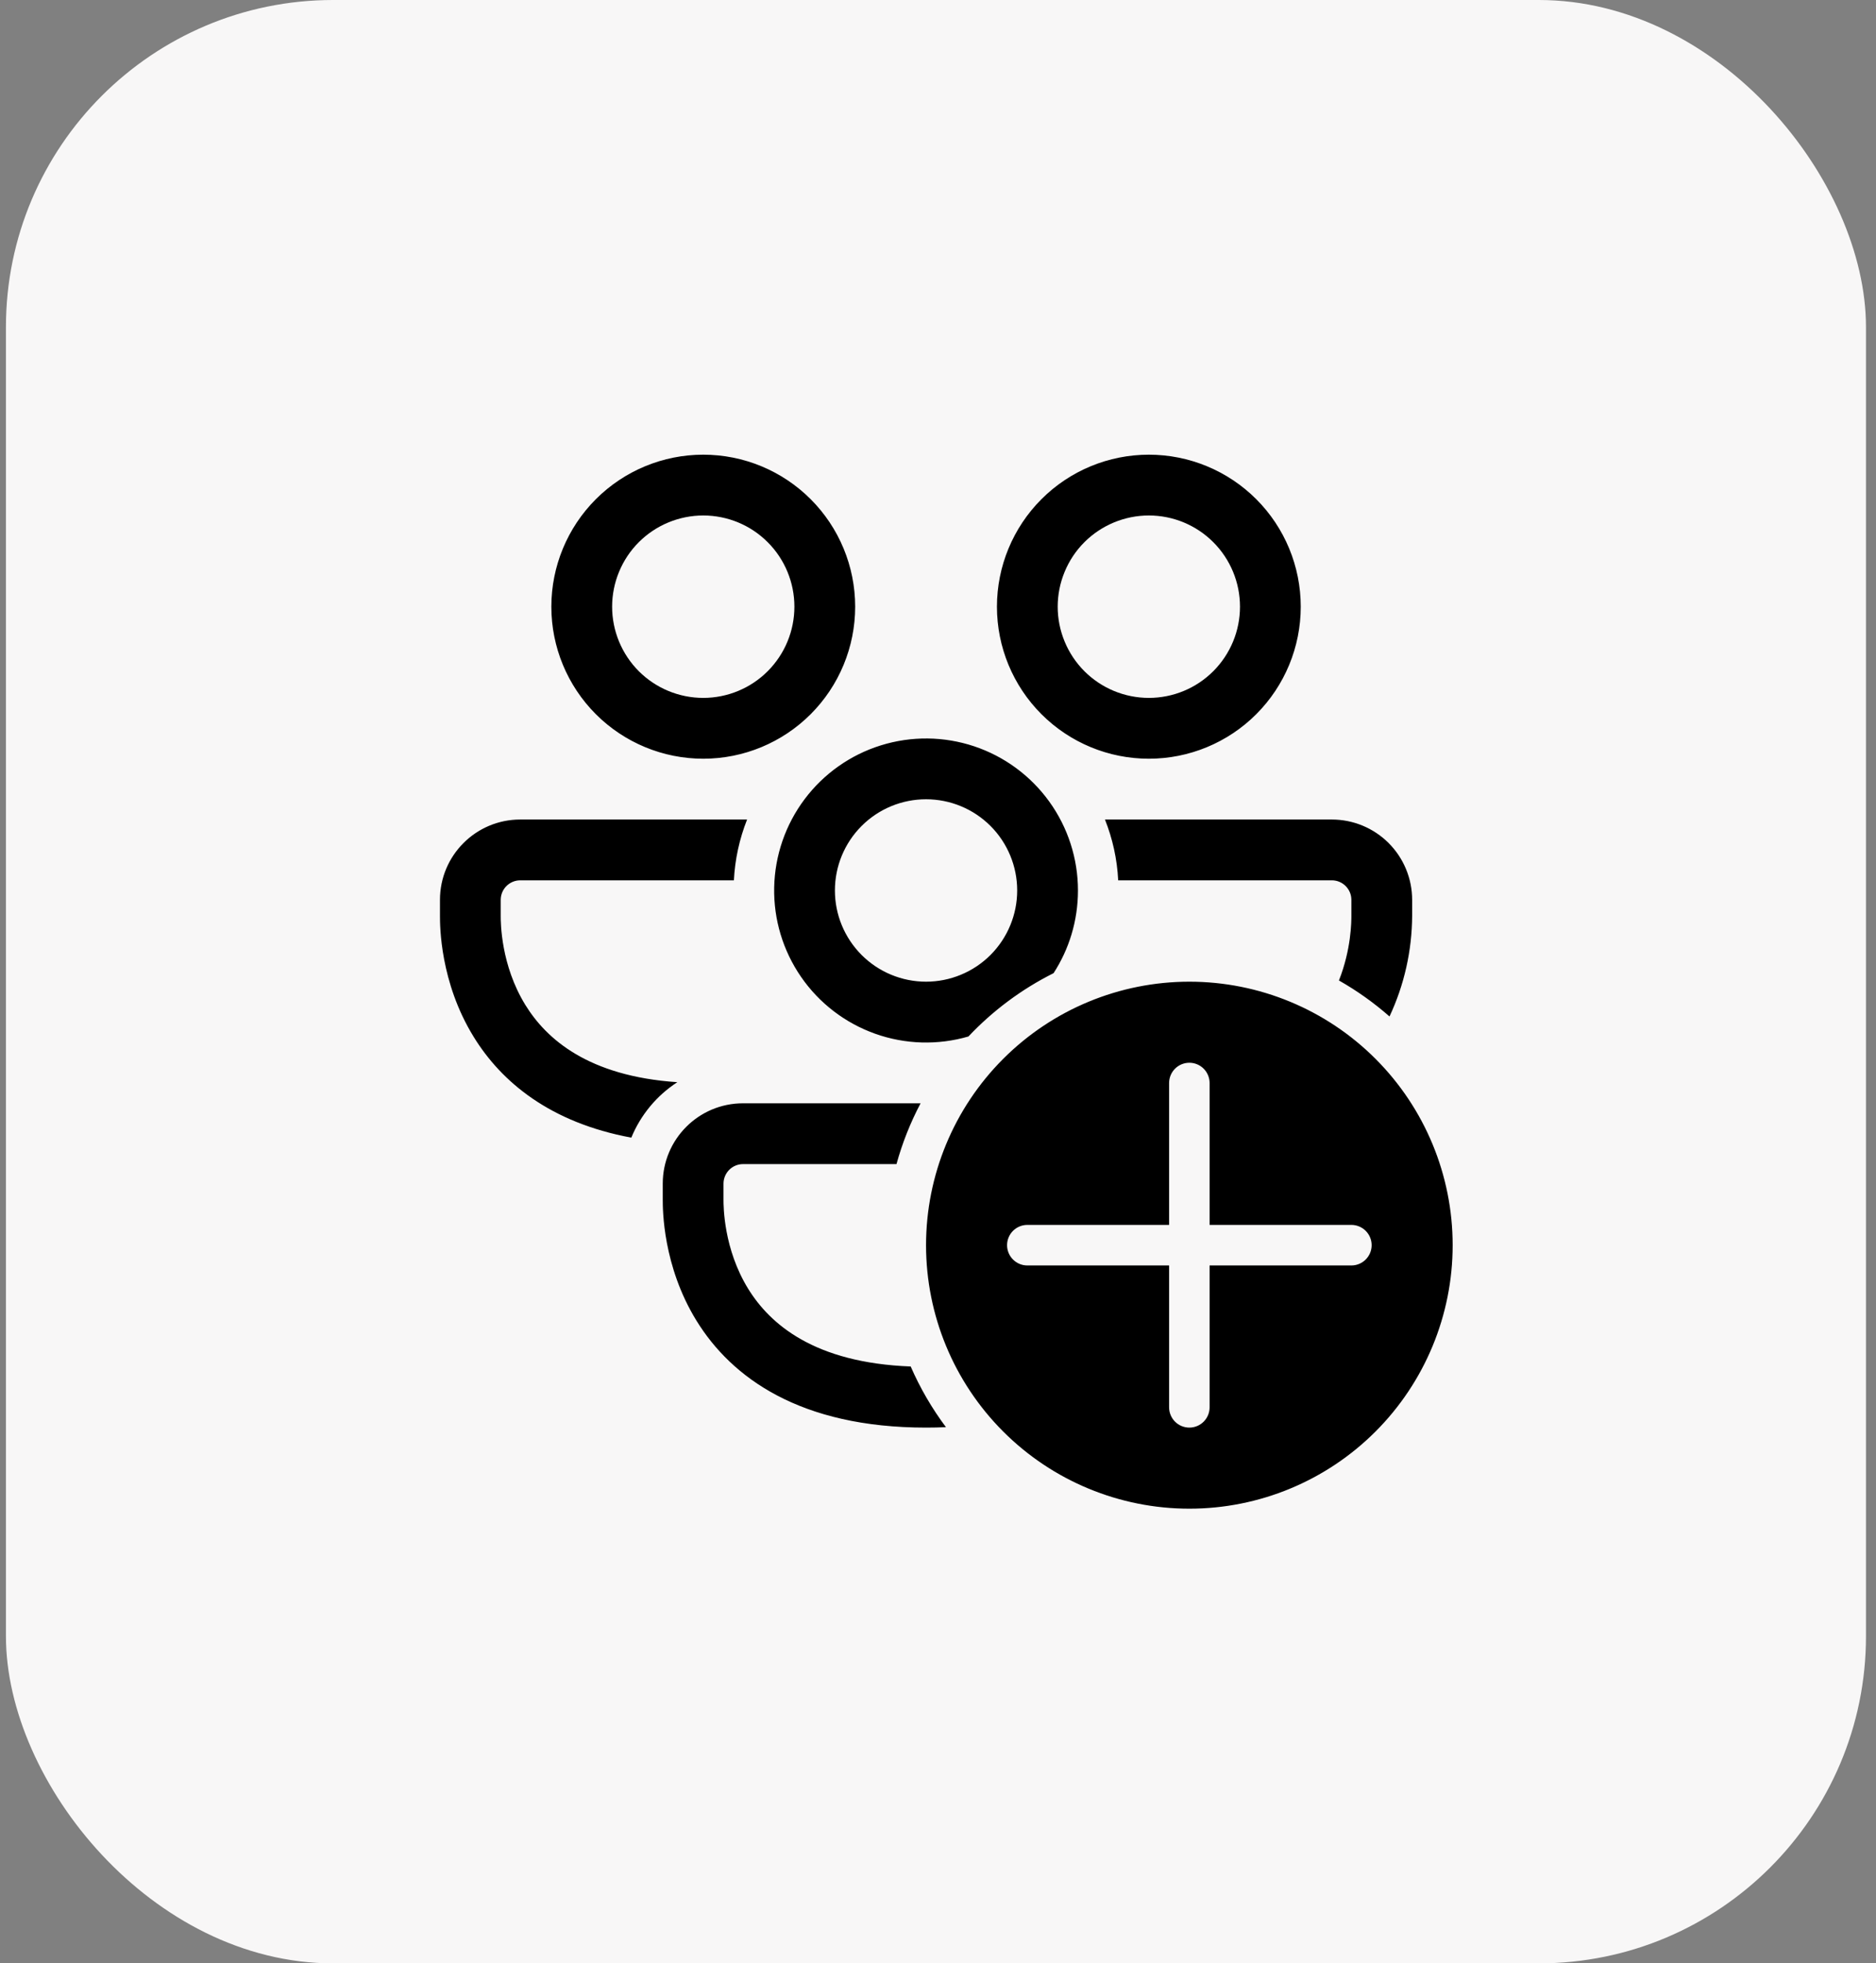 <svg width="86" height="90" viewBox="0 0 86 90" fill="none" xmlns="http://www.w3.org/2000/svg">
<rect x="0" y="0" width="86" height="90" fill="#808080" stroke="none"/>
<rect x="0.272" width="85.269" height="90.007" rx="15" fill="#F8F7F7"/>
<path d="M32.239 23.631C31.69 23.631 31.147 23.74 30.64 23.95C30.133 24.16 29.672 24.468 29.284 24.856C28.896 25.244 28.589 25.705 28.379 26.213C28.169 26.72 28.061 27.264 28.061 27.813C28.061 28.362 28.169 28.906 28.379 29.413C28.589 29.92 28.896 30.381 29.284 30.77C29.672 31.158 30.133 31.466 30.64 31.676C31.147 31.886 31.69 31.994 32.239 31.994C33.347 31.994 34.41 31.554 35.193 30.77C35.977 29.985 36.417 28.922 36.417 27.813C36.417 26.704 35.977 25.64 35.193 24.856C34.41 24.072 33.347 23.631 32.239 23.631ZM25.275 27.813C25.275 25.965 26.009 24.192 27.315 22.885C28.621 21.578 30.392 20.844 32.239 20.844C34.086 20.844 35.857 21.578 37.163 22.885C38.469 24.192 39.203 25.965 39.203 27.813C39.203 29.661 38.469 31.434 37.163 32.741C35.857 34.048 34.086 34.782 32.239 34.782C30.392 34.782 28.621 34.048 27.315 32.741C26.009 31.434 25.275 29.661 25.275 27.813ZM20.169 41.253C20.169 39.218 21.816 37.57 23.849 37.57H34.248C33.896 38.46 33.691 39.401 33.643 40.357H23.849C23.612 40.357 23.384 40.452 23.216 40.62C23.048 40.788 22.954 41.016 22.954 41.253V41.983C22.954 42.303 22.958 44.238 24.081 46.066C25.047 47.635 26.967 49.336 31.05 49.611C30.106 50.224 29.37 51.111 28.941 52.153C25.218 51.463 22.985 49.603 21.71 47.525C20.169 45.022 20.169 42.435 20.169 41.989V41.253ZM50.654 37.57C51 38.439 51.212 39.378 51.26 40.357H61.056C61.549 40.357 61.95 40.759 61.95 41.253V41.983C61.95 42.238 61.947 43.517 61.38 44.948C62.211 45.42 62.987 45.974 63.698 46.598C64.374 45.155 64.728 43.581 64.736 41.987V41.253C64.736 40.276 64.348 39.339 63.658 38.648C62.968 37.958 62.032 37.57 61.056 37.57H50.654ZM49.416 40.822C49.416 42.219 49.005 43.52 48.298 44.613C46.837 45.345 45.516 46.328 44.395 47.516C42.992 47.924 41.496 47.88 40.119 47.39C38.742 46.9 37.554 45.989 36.724 44.786C35.893 43.583 35.461 42.149 35.49 40.687C35.519 39.225 36.006 37.809 36.883 36.64C37.76 35.47 38.983 34.606 40.378 34.171C41.773 33.735 43.269 33.75 44.655 34.212C46.041 34.675 47.247 35.562 48.101 36.748C48.956 37.934 49.416 39.36 49.416 40.822ZM34.062 50.579H42.202C41.733 51.465 41.363 52.4 41.097 53.366H34.062C33.825 53.366 33.597 53.461 33.429 53.629C33.262 53.797 33.167 54.025 33.167 54.262V54.993C33.167 55.312 33.171 57.247 34.294 59.076C35.297 60.705 37.329 62.477 41.748 62.644C42.181 63.638 42.725 64.571 43.364 65.426C43.067 65.439 42.764 65.446 42.452 65.446C36.684 65.446 33.539 63.164 31.923 60.536C30.382 58.029 30.382 55.444 30.382 54.996V54.262C30.382 52.227 32.029 50.579 34.062 50.579ZM52.666 23.631C52.117 23.631 51.574 23.74 51.067 23.95C50.56 24.16 50.099 24.468 49.711 24.856C49.323 25.244 49.015 25.705 48.806 26.213C48.596 26.72 48.487 27.264 48.487 27.813C48.487 28.362 48.596 28.906 48.806 29.413C49.015 29.92 49.323 30.381 49.711 30.77C50.099 31.158 50.56 31.466 51.067 31.676C51.574 31.886 52.117 31.994 52.666 31.994C53.774 31.994 54.837 31.554 55.62 30.77C56.404 29.985 56.844 28.922 56.844 27.813C56.844 26.704 56.404 25.64 55.62 24.856C54.837 24.072 53.774 23.631 52.666 23.631ZM45.702 27.813C45.702 25.965 46.436 24.192 47.742 22.885C49.047 21.578 50.819 20.844 52.666 20.844C54.513 20.844 56.284 21.578 57.59 22.885C58.896 24.192 59.629 25.965 59.629 27.813C59.629 29.661 58.896 31.434 57.59 32.741C56.284 34.048 54.513 34.782 52.666 34.782C50.819 34.782 49.047 34.048 47.742 32.741C46.436 31.434 45.702 29.661 45.702 27.813ZM38.274 40.822C38.274 41.371 38.382 41.915 38.592 42.422C38.802 42.929 39.11 43.39 39.498 43.779C39.886 44.167 40.346 44.475 40.853 44.685C41.36 44.895 41.904 45.004 42.452 45.004C43.001 45.004 43.544 44.895 44.051 44.685C44.558 44.475 45.019 44.167 45.407 43.779C45.795 43.39 46.102 42.929 46.312 42.422C46.522 41.915 46.63 41.371 46.63 40.822C46.63 39.713 46.19 38.649 45.407 37.865C44.623 37.081 43.56 36.641 42.452 36.641C41.344 36.641 40.281 37.081 39.498 37.865C38.714 38.649 38.274 39.713 38.274 40.822ZM66.593 57.083C66.593 60.287 65.321 63.36 63.058 65.625C60.794 67.891 57.724 69.163 54.523 69.163C51.321 69.163 48.251 67.891 45.988 65.625C43.724 63.36 42.452 60.287 42.452 57.083C42.452 53.88 43.724 50.807 45.988 48.542C48.251 46.276 51.321 45.004 54.523 45.004C57.724 45.004 60.794 46.276 63.058 48.542C65.321 50.807 66.593 53.88 66.593 57.083ZM55.451 49.65C55.451 49.403 55.353 49.167 55.179 48.992C55.005 48.818 54.769 48.72 54.523 48.72C54.276 48.72 54.04 48.818 53.866 48.992C53.692 49.167 53.594 49.403 53.594 49.65V56.154H47.095C46.848 56.154 46.612 56.252 46.438 56.426C46.264 56.6 46.166 56.837 46.166 57.083C46.166 57.33 46.264 57.566 46.438 57.74C46.612 57.915 46.848 58.013 47.095 58.013H53.594V64.517C53.594 64.763 53.692 65 53.866 65.174C54.04 65.348 54.276 65.446 54.523 65.446C54.769 65.446 55.005 65.348 55.179 65.174C55.353 65 55.451 64.763 55.451 64.517V58.013H61.95C62.197 58.013 62.433 57.915 62.607 57.74C62.781 57.566 62.879 57.33 62.879 57.083C62.879 56.837 62.781 56.6 62.607 56.426C62.433 56.252 62.197 56.154 61.95 56.154H55.451V49.65Z" fill="black"/>
</svg>
